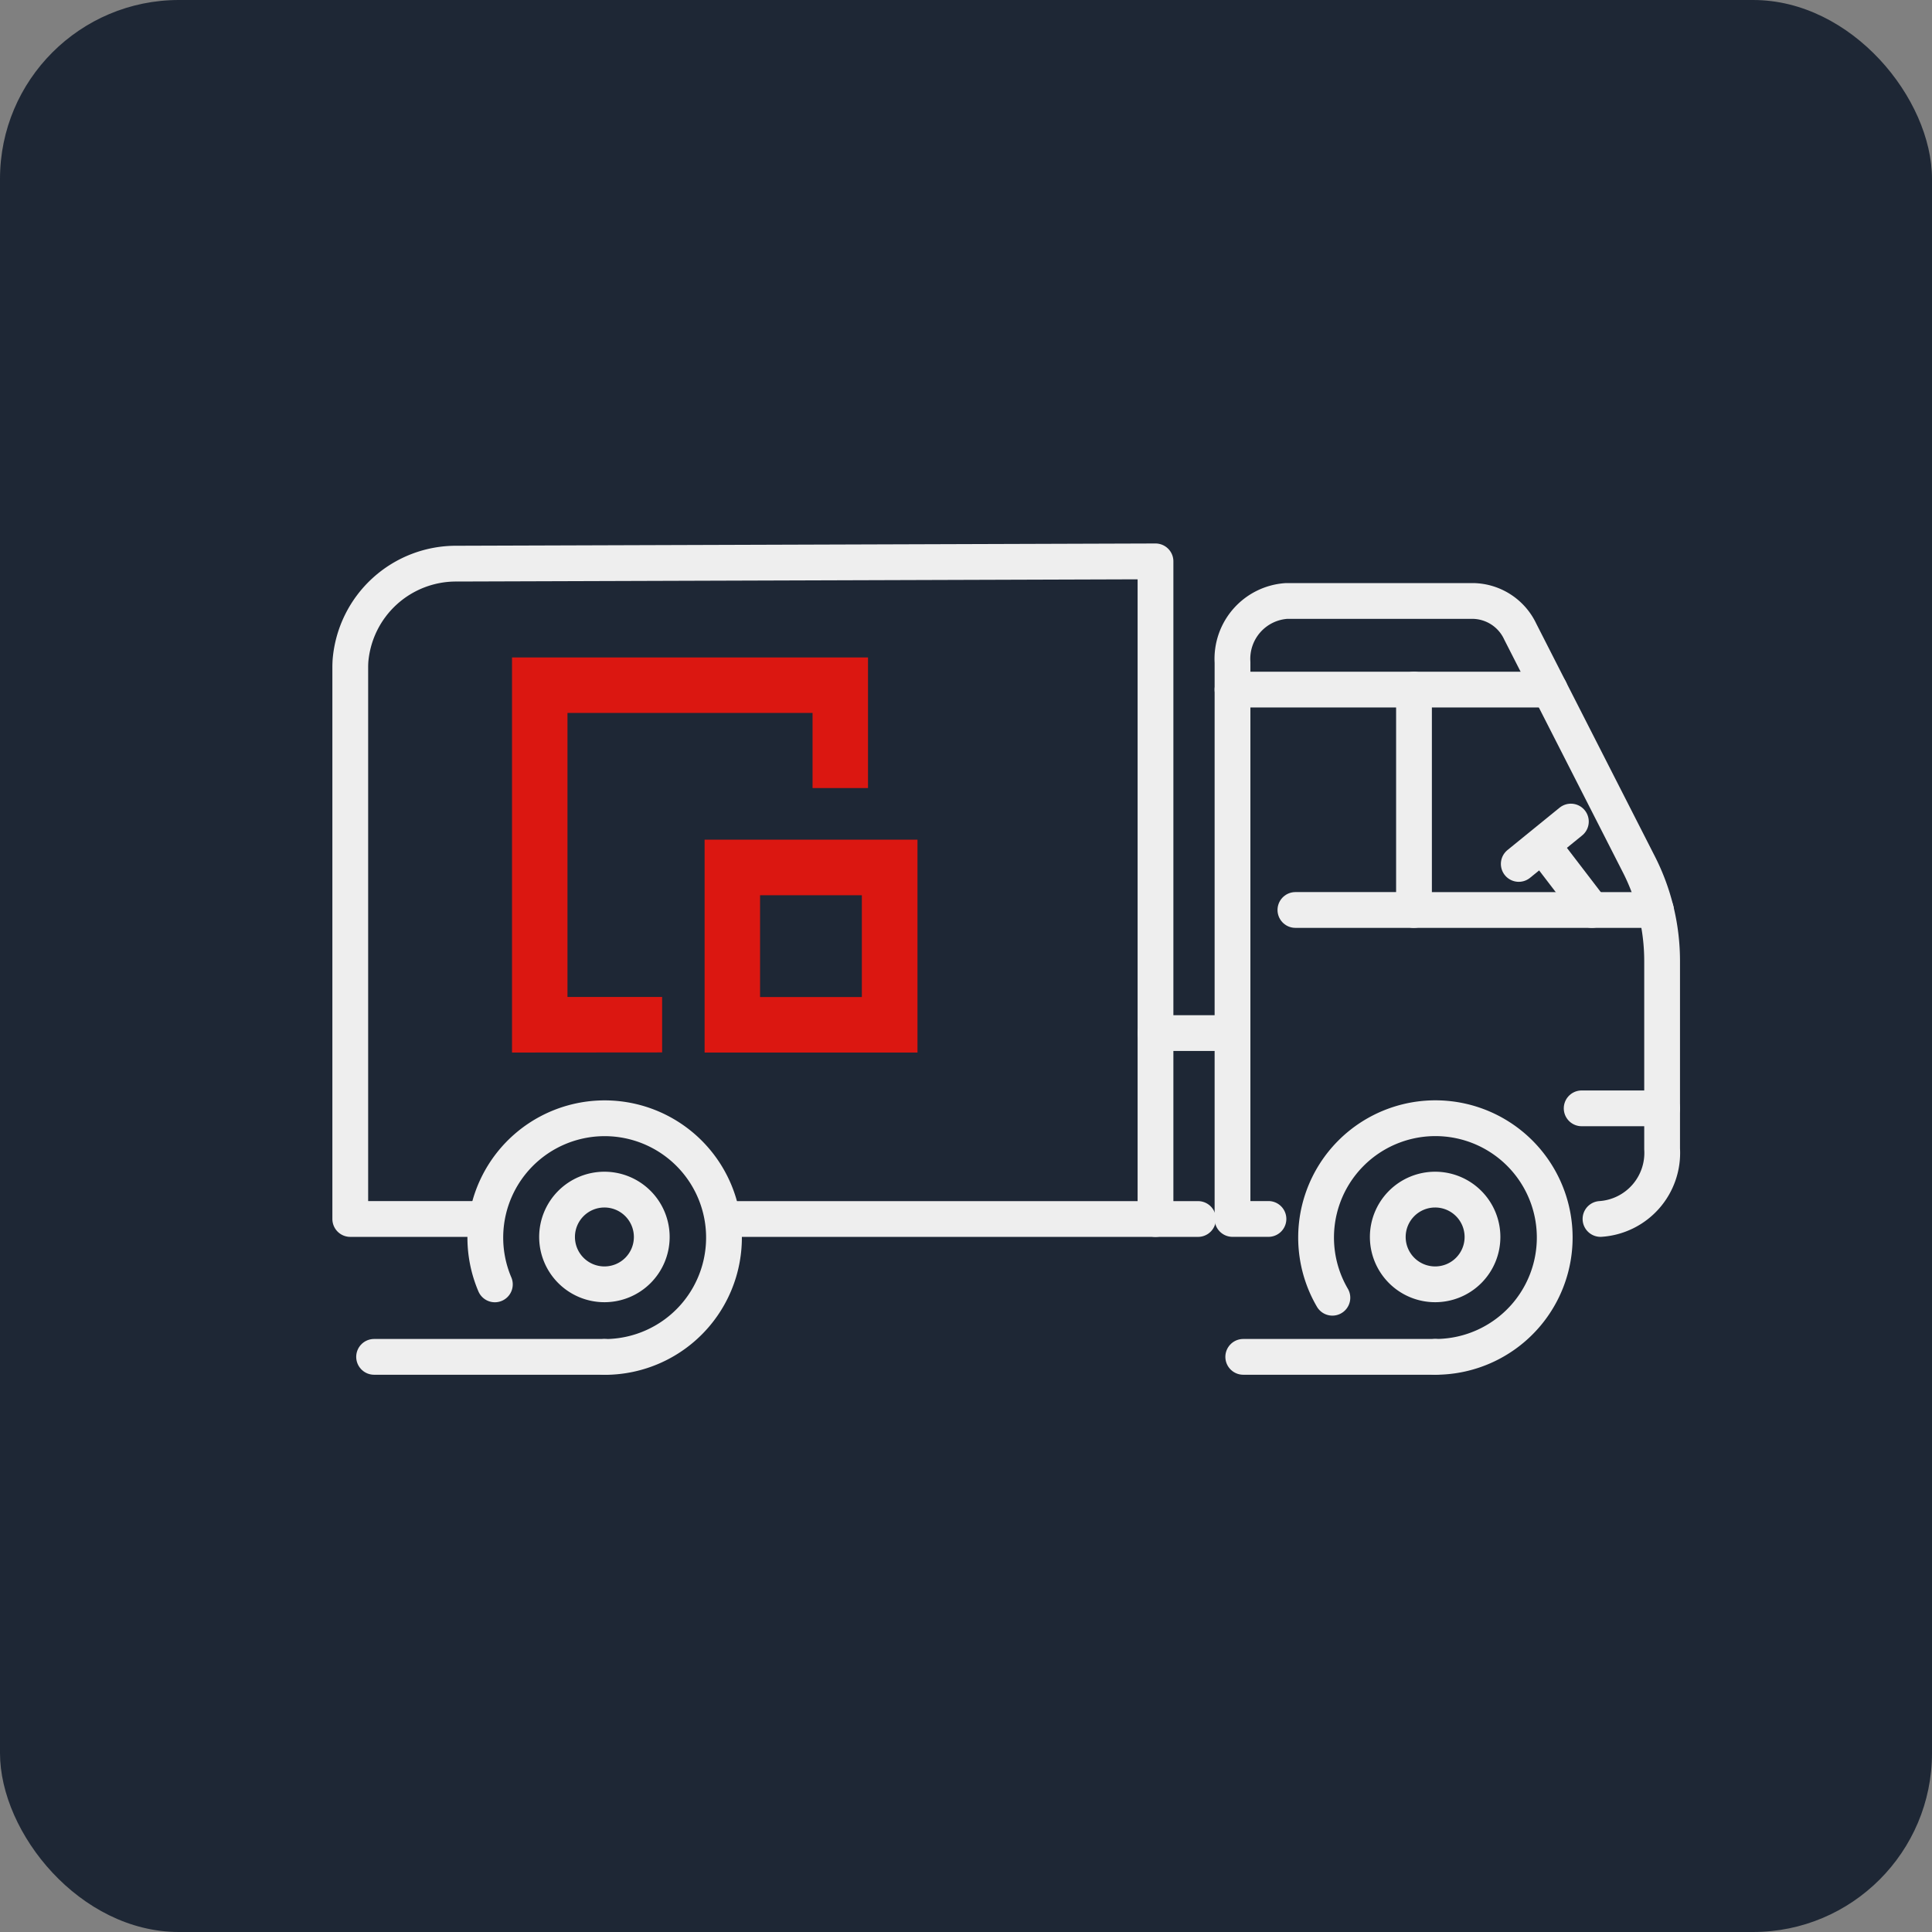 <svg id="Component_3_1" data-name="Component 3 – 1" xmlns="http://www.w3.org/2000/svg" xmlns:xlink="http://www.w3.org/1999/xlink" width="108" height="108" viewBox="0 0 108 108">
  <rect x="0" y="0" width="108" height="108" fill="#808080" stroke="none"/>
  <defs>
    <linearGradient id="linear-gradient" x1="0.5" y1="0.406" x2="1.28" y2="1.744" gradientUnits="objectBoundingBox">
      <stop offset="0" stop-color="#1e2735"/>
      <stop offset="1" stop-color="#1e2735"/>
    </linearGradient>
  </defs>
  <rect id="Rectangle_83" data-name="Rectangle 83" width="108" height="108" rx="10" fill="url(#linear-gradient)"/>
  <g id="Group_26" data-name="Group 26" transform="translate(19.58 31.382)">
    <g id="Group_22" data-name="Group 22" transform="translate(9.042 5.371)">
      <g id="Group_20" data-name="Group 20">
        <path id="Path_33" data-name="Path 33" d="M228.548,1771.954v-22.085h19.9v7.3h-3.1v-4.2h-13.7v15.878h5.291v3.1Z" transform="translate(-228.548 -1749.869)" fill="#db1711"/>
      </g>
      <g id="Group_21" data-name="Group 21" transform="translate(10.766 10.188)">
        <path id="Path_34" data-name="Path 34" d="M260.843,1792.327v-11.9h11.9v11.9Zm3.1-8.793v5.69h5.69v-5.69Z" transform="translate(-260.843 -1780.43)" fill="#db1711"/>
      </g>
    </g>
    <g id="Group_25" data-name="Group 25" transform="translate(0 0)">
      <path id="Path_35" data-name="Path 35" d="M344.591,1784.672h-2.009v-31.115a3.242,3.242,0,0,1,3.014-3.43h10.463a2.968,2.968,0,0,1,2.607,1.71l6.657,13.062a11.908,11.908,0,0,1,1.274,5.392v10.462a3.7,3.7,0,0,1-3.444,3.919h0" transform="translate(-293.264 -1747.914)" fill="none" stroke="#eee" stroke-linecap="round" stroke-linejoin="round" stroke-width="2"/>
      <path id="Path_36" data-name="Path 36" d="M221.189,1781.1h-7.545v-30.842q0-.189.013-.379a5.921,5.921,0,0,1,5.949-5.413l39.051-.127V1781.1" transform="translate(-213.644 -1744.34)" fill="none" stroke="#eee" stroke-linecap="round" stroke-linejoin="round" stroke-width="2"/>
      <path id="Path_37" data-name="Path 37" d="M268.263,1840.448h26.5" transform="translate(-247.372 -1803.687)" fill="none" stroke="#eee" stroke-linecap="round" stroke-linejoin="round" stroke-width="2"/>
      <g id="Group_23" data-name="Group 23" transform="translate(7.543 31.061)">
        <path id="Path_38" data-name="Path 38" d="M233.905,1834.9a6.671,6.671,0,1,1,6.134,4.057" transform="translate(-233.365 -1825.546)" fill="none" stroke="#eee" stroke-linecap="round" stroke-linejoin="round" stroke-width="2"/>
        <path id="Path_39" data-name="Path 39" d="M246.56,1841.444a2.647,2.647,0,1,1,2.636-2.647A2.644,2.644,0,0,1,246.56,1841.444Z" transform="translate(-239.885 -1832.093)" fill="none" stroke="#eee" stroke-linecap="round" stroke-linejoin="round" stroke-width="2"/>
      </g>
      <g id="Group_24" data-name="Group 24" transform="translate(53.981 31.061)">
        <path id="Path_40" data-name="Path 40" d="M355.694,1835.647a6.67,6.67,0,1,1,5.755,3.305" transform="translate(-354.774 -1825.546)" fill="none" stroke="#eee" stroke-linecap="round" stroke-linejoin="round" stroke-width="2"/>
        <path id="Path_41" data-name="Path 41" d="M367.969,1841.444a2.647,2.647,0,1,1,2.636-2.647A2.644,2.644,0,0,1,367.969,1841.444Z" transform="translate(-361.294 -1832.093)" fill="none" stroke="#eee" stroke-linecap="round" stroke-linejoin="round" stroke-width="2"/>
      </g>
      <line id="Line_21" data-name="Line 21" x2="4.306" transform="translate(45.012 26.368)" fill="none" stroke="#eee" stroke-linecap="round" stroke-linejoin="round" stroke-width="2"/>
      <line id="Line_22" data-name="Line 22" x1="4.497" transform="translate(68.836 30.575)" fill="none" stroke="#eee" stroke-linecap="round" stroke-linejoin="round" stroke-width="2"/>
      <path id="Path_42" data-name="Path 42" d="M342.582,1763.079h17.737" transform="translate(-293.264 -1755.912)" fill="none" stroke="#eee" stroke-linecap="round" stroke-linejoin="round" stroke-width="2"/>
      <path id="Path_43" data-name="Path 43" d="M369.1,1763.079V1775.4h13.524" transform="translate(-309.637 -1755.912)" fill="none" stroke="#eee" stroke-linecap="round" stroke-linejoin="round" stroke-width="2"/>
      <line id="Line_23" data-name="Line 23" x1="6.626" transform="translate(52.834 19.486)" fill="none" stroke="#eee" stroke-linecap="round" stroke-linejoin="round" stroke-width="2"/>
      <line id="Line_24" data-name="Line 24" x1="2.355" y1="3.076" transform="translate(67.055 16.41)" fill="none" stroke="#eee" stroke-linecap="round" stroke-linejoin="round" stroke-width="2"/>
      <line id="Line_25" data-name="Line 25" y1="2.368" x2="2.913" transform="translate(65.32 14.544)" fill="none" stroke="#eee" stroke-linecap="round" stroke-linejoin="round" stroke-width="2"/>
      <line id="Line_26" data-name="Line 26" x1="12.885" transform="translate(1.332 44.467)" fill="none" stroke="#eee" stroke-linecap="round" stroke-linejoin="round" stroke-width="2"/>
      <line id="Line_27" data-name="Line 27" x1="10.738" transform="translate(49.918 44.467)" fill="none" stroke="#eee" stroke-linecap="round" stroke-linejoin="round" stroke-width="2"/>
    </g>
  </g>
</svg>
